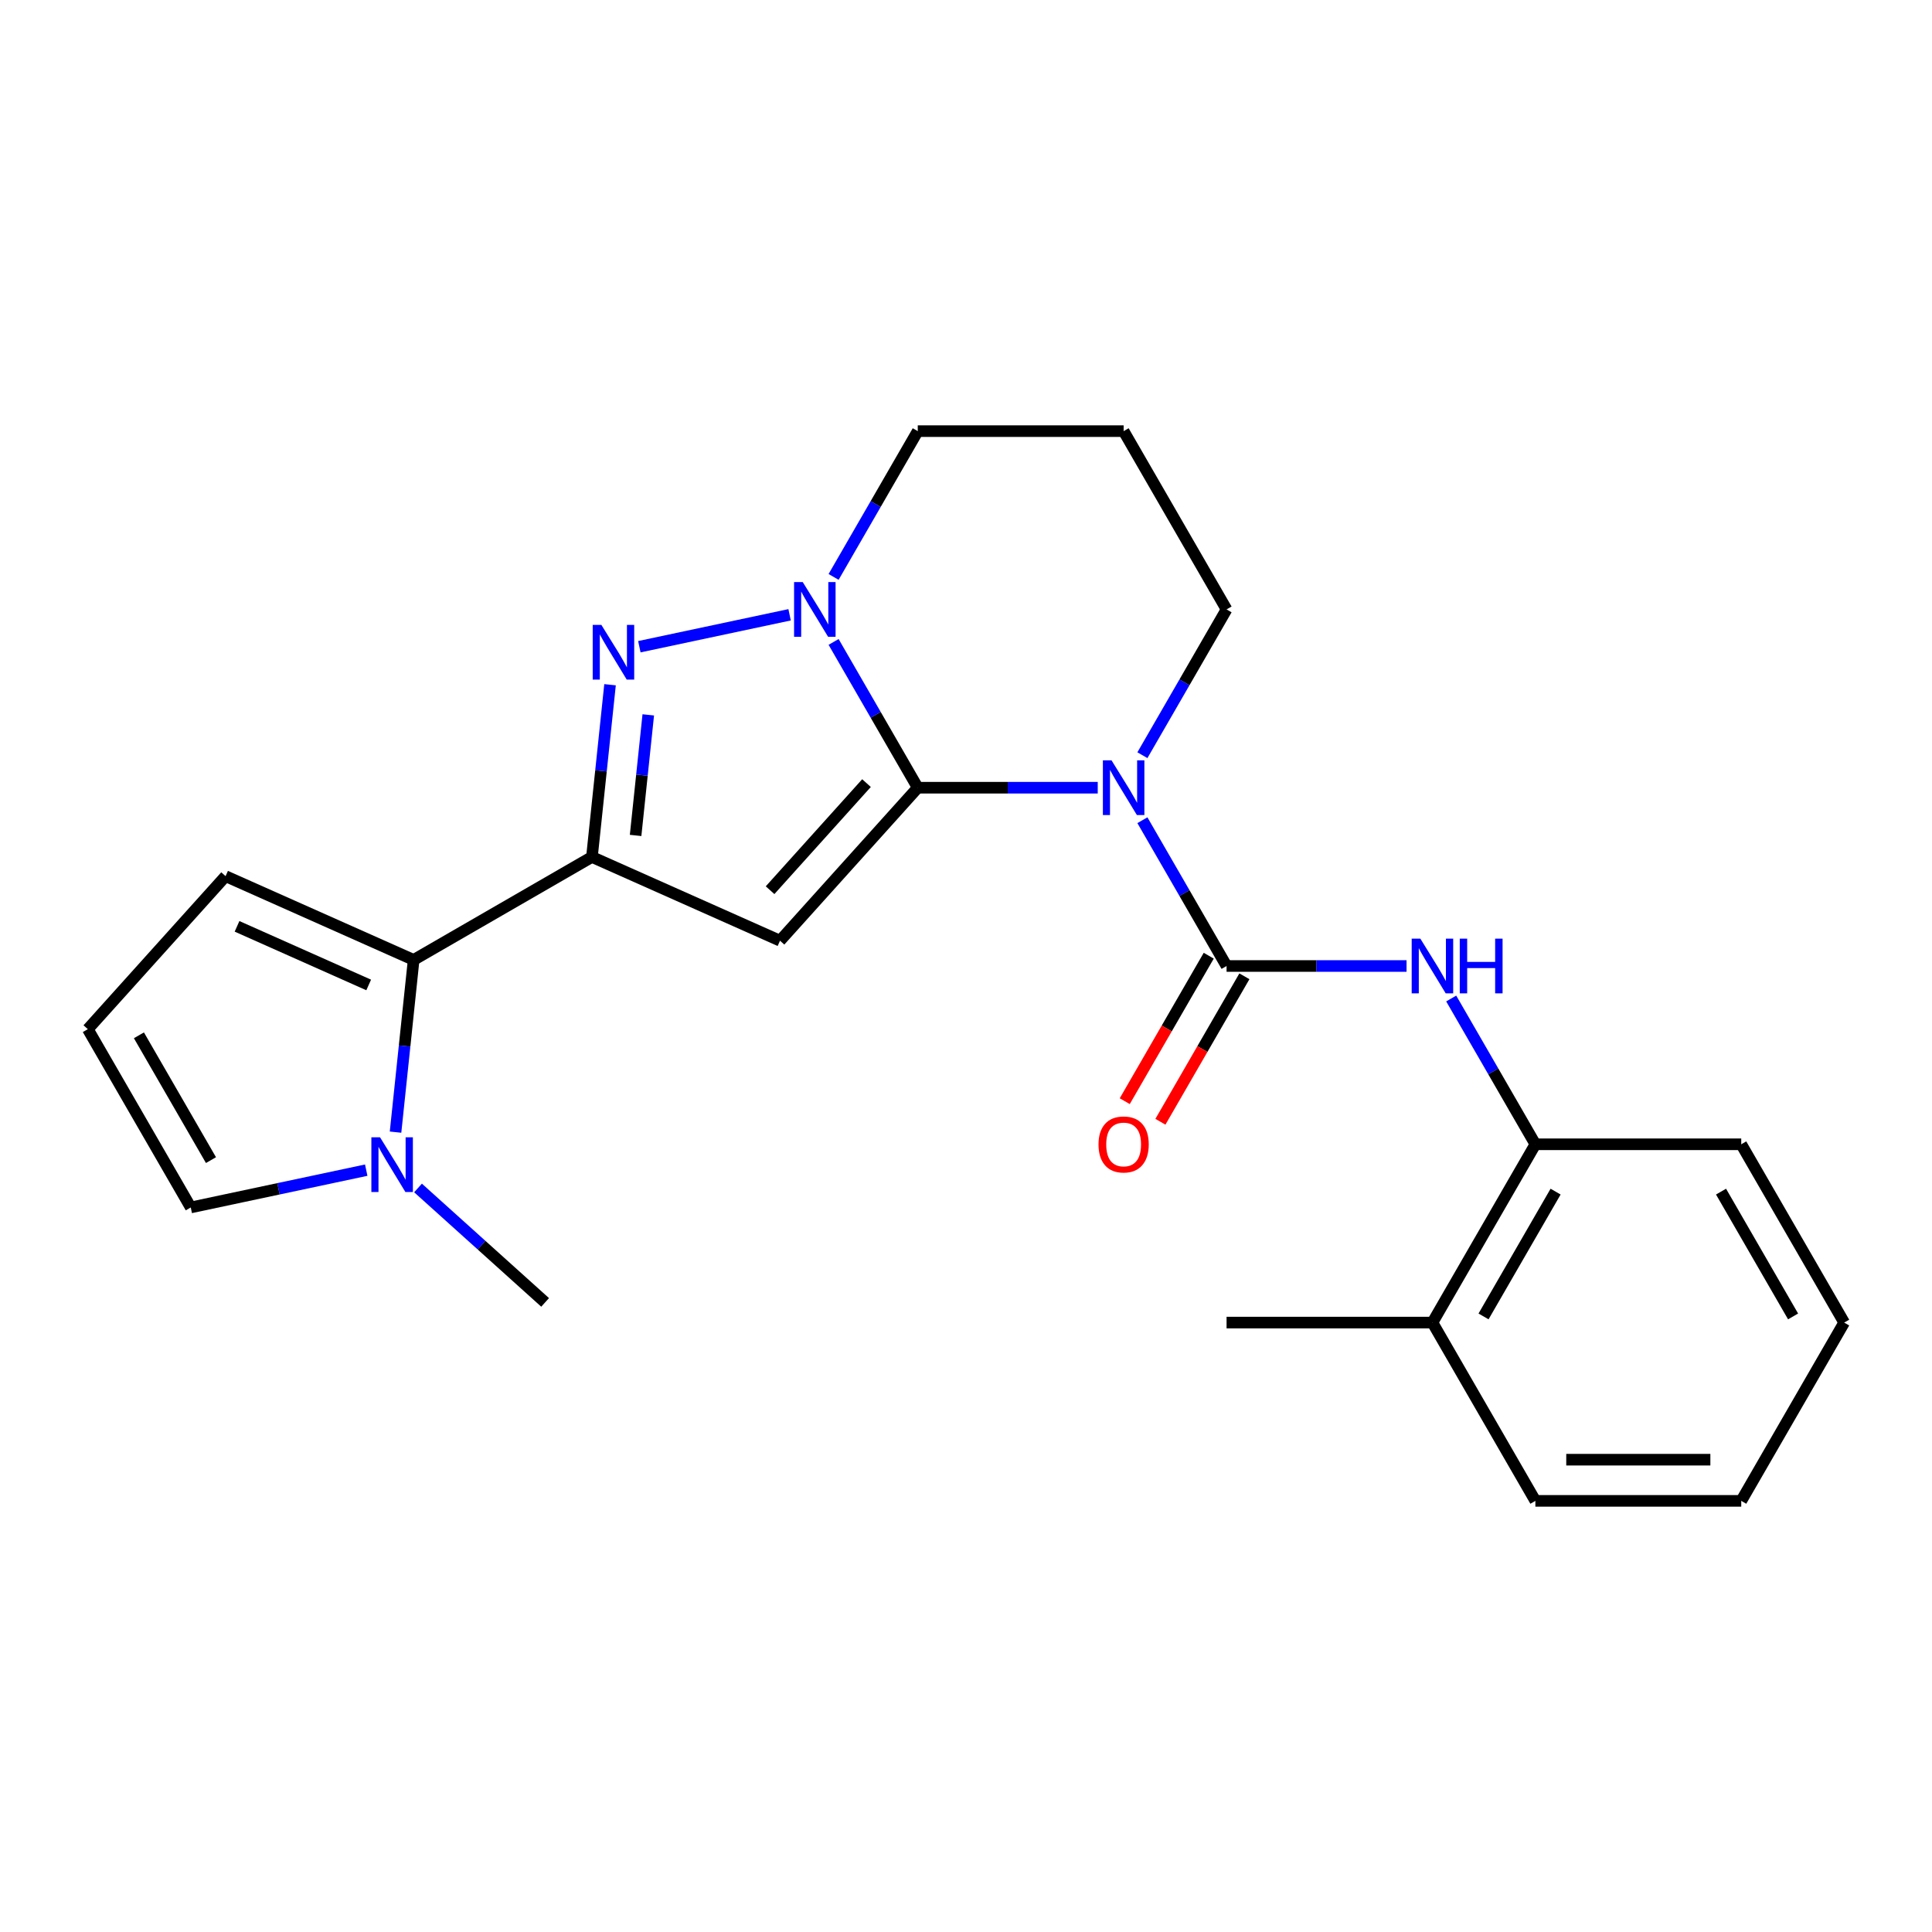 <?xml version='1.0' encoding='iso-8859-1'?>
<svg version='1.1' baseProfile='full'
              xmlns='http://www.w3.org/2000/svg'
                      xmlns:rdkit='http://www.rdkit.org/xml'
                      xmlns:xlink='http://www.w3.org/1999/xlink'
                  xml:space='preserve'
width='1000px' height='1000px' viewBox='0 0 1000 1000'>
<!-- END OF HEADER -->
<rect style='opacity:1.0;fill:#FFFFFF;stroke:none' width='1000' height='1000' x='0' y='0'> </rect>
<path class='bond-0' d='M 475.032,407.718 L 521.609,407.718' style='fill:none;fill-rule:evenodd;stroke:#000000;stroke-width:6px;stroke-linecap:butt;stroke-linejoin:miter;stroke-opacity:1' />
<path class='bond-0' d='M 521.609,407.718 L 568.187,407.718' style='fill:none;fill-rule:evenodd;stroke:#0000FF;stroke-width:6px;stroke-linecap:butt;stroke-linejoin:miter;stroke-opacity:1' />
<path class='bond-1' d='M 475.032,407.718 L 403.731,486.906' style='fill:none;fill-rule:evenodd;stroke:#000000;stroke-width:6px;stroke-linecap:butt;stroke-linejoin:miter;stroke-opacity:1' />
<path class='bond-1' d='M 448.499,405.336 L 398.588,460.767' style='fill:none;fill-rule:evenodd;stroke:#000000;stroke-width:6px;stroke-linecap:butt;stroke-linejoin:miter;stroke-opacity:1' />
<path class='bond-4' d='M 475.032,407.718 L 453.249,369.988' style='fill:none;fill-rule:evenodd;stroke:#000000;stroke-width:6px;stroke-linecap:butt;stroke-linejoin:miter;stroke-opacity:1' />
<path class='bond-4' d='M 453.249,369.988 L 431.466,332.259' style='fill:none;fill-rule:evenodd;stroke:#0000FF;stroke-width:6px;stroke-linecap:butt;stroke-linejoin:miter;stroke-opacity:1' />
<path class='bond-5' d='M 591.304,424.542 L 613.087,462.271' style='fill:none;fill-rule:evenodd;stroke:#0000FF;stroke-width:6px;stroke-linecap:butt;stroke-linejoin:miter;stroke-opacity:1' />
<path class='bond-5' d='M 613.087,462.271 L 634.87,500' style='fill:none;fill-rule:evenodd;stroke:#000000;stroke-width:6px;stroke-linecap:butt;stroke-linejoin:miter;stroke-opacity:1' />
<path class='bond-14' d='M 591.304,390.894 L 613.087,353.164' style='fill:none;fill-rule:evenodd;stroke:#0000FF;stroke-width:6px;stroke-linecap:butt;stroke-linejoin:miter;stroke-opacity:1' />
<path class='bond-14' d='M 613.087,353.164 L 634.87,315.435' style='fill:none;fill-rule:evenodd;stroke:#000000;stroke-width:6px;stroke-linecap:butt;stroke-linejoin:miter;stroke-opacity:1' />
<path class='bond-2' d='M 403.731,486.906 L 306.385,443.565' style='fill:none;fill-rule:evenodd;stroke:#000000;stroke-width:6px;stroke-linecap:butt;stroke-linejoin:miter;stroke-opacity:1' />
<path class='bond-6' d='M 306.385,443.565 L 214.102,496.844' style='fill:none;fill-rule:evenodd;stroke:#000000;stroke-width:6px;stroke-linecap:butt;stroke-linejoin:miter;stroke-opacity:1' />
<path class='bond-24' d='M 306.385,443.565 L 311.07,398.989' style='fill:none;fill-rule:evenodd;stroke:#000000;stroke-width:6px;stroke-linecap:butt;stroke-linejoin:miter;stroke-opacity:1' />
<path class='bond-24' d='M 311.07,398.989 L 315.755,354.414' style='fill:none;fill-rule:evenodd;stroke:#0000FF;stroke-width:6px;stroke-linecap:butt;stroke-linejoin:miter;stroke-opacity:1' />
<path class='bond-24' d='M 328.985,432.42 L 332.265,401.217' style='fill:none;fill-rule:evenodd;stroke:#000000;stroke-width:6px;stroke-linecap:butt;stroke-linejoin:miter;stroke-opacity:1' />
<path class='bond-24' d='M 332.265,401.217 L 335.544,370.014' style='fill:none;fill-rule:evenodd;stroke:#0000FF;stroke-width:6px;stroke-linecap:butt;stroke-linejoin:miter;stroke-opacity:1' />
<path class='bond-3' d='M 330.927,334.741 L 408.692,318.212' style='fill:none;fill-rule:evenodd;stroke:#0000FF;stroke-width:6px;stroke-linecap:butt;stroke-linejoin:miter;stroke-opacity:1' />
<path class='bond-16' d='M 431.466,298.611 L 453.249,260.882' style='fill:none;fill-rule:evenodd;stroke:#0000FF;stroke-width:6px;stroke-linecap:butt;stroke-linejoin:miter;stroke-opacity:1' />
<path class='bond-16' d='M 453.249,260.882 L 475.032,223.153' style='fill:none;fill-rule:evenodd;stroke:#000000;stroke-width:6px;stroke-linecap:butt;stroke-linejoin:miter;stroke-opacity:1' />
<path class='bond-7' d='M 634.87,500 L 681.447,500' style='fill:none;fill-rule:evenodd;stroke:#000000;stroke-width:6px;stroke-linecap:butt;stroke-linejoin:miter;stroke-opacity:1' />
<path class='bond-7' d='M 681.447,500 L 728.024,500' style='fill:none;fill-rule:evenodd;stroke:#0000FF;stroke-width:6px;stroke-linecap:butt;stroke-linejoin:miter;stroke-opacity:1' />
<path class='bond-10' d='M 625.642,494.672 L 603.905,532.321' style='fill:none;fill-rule:evenodd;stroke:#000000;stroke-width:6px;stroke-linecap:butt;stroke-linejoin:miter;stroke-opacity:1' />
<path class='bond-10' d='M 603.905,532.321 L 582.168,569.97' style='fill:none;fill-rule:evenodd;stroke:#FF0000;stroke-width:6px;stroke-linecap:butt;stroke-linejoin:miter;stroke-opacity:1' />
<path class='bond-10' d='M 644.098,505.328 L 622.361,542.977' style='fill:none;fill-rule:evenodd;stroke:#000000;stroke-width:6px;stroke-linecap:butt;stroke-linejoin:miter;stroke-opacity:1' />
<path class='bond-10' d='M 622.361,542.977 L 600.625,580.626' style='fill:none;fill-rule:evenodd;stroke:#FF0000;stroke-width:6px;stroke-linecap:butt;stroke-linejoin:miter;stroke-opacity:1' />
<path class='bond-8' d='M 214.102,496.844 L 209.417,541.419' style='fill:none;fill-rule:evenodd;stroke:#000000;stroke-width:6px;stroke-linecap:butt;stroke-linejoin:miter;stroke-opacity:1' />
<path class='bond-8' d='M 209.417,541.419 L 204.732,585.995' style='fill:none;fill-rule:evenodd;stroke:#0000FF;stroke-width:6px;stroke-linecap:butt;stroke-linejoin:miter;stroke-opacity:1' />
<path class='bond-11' d='M 214.102,496.844 L 116.756,453.503' style='fill:none;fill-rule:evenodd;stroke:#000000;stroke-width:6px;stroke-linecap:butt;stroke-linejoin:miter;stroke-opacity:1' />
<path class='bond-11' d='M 190.832,509.812 L 122.69,479.473' style='fill:none;fill-rule:evenodd;stroke:#000000;stroke-width:6px;stroke-linecap:butt;stroke-linejoin:miter;stroke-opacity:1' />
<path class='bond-9' d='M 751.142,516.824 L 772.925,554.553' style='fill:none;fill-rule:evenodd;stroke:#0000FF;stroke-width:6px;stroke-linecap:butt;stroke-linejoin:miter;stroke-opacity:1' />
<path class='bond-9' d='M 772.925,554.553 L 794.708,592.282' style='fill:none;fill-rule:evenodd;stroke:#000000;stroke-width:6px;stroke-linecap:butt;stroke-linejoin:miter;stroke-opacity:1' />
<path class='bond-12' d='M 189.56,605.668 L 144.147,615.321' style='fill:none;fill-rule:evenodd;stroke:#0000FF;stroke-width:6px;stroke-linecap:butt;stroke-linejoin:miter;stroke-opacity:1' />
<path class='bond-12' d='M 144.147,615.321 L 98.734,624.974' style='fill:none;fill-rule:evenodd;stroke:#000000;stroke-width:6px;stroke-linecap:butt;stroke-linejoin:miter;stroke-opacity:1' />
<path class='bond-18' d='M 216.368,614.888 L 249.26,644.504' style='fill:none;fill-rule:evenodd;stroke:#0000FF;stroke-width:6px;stroke-linecap:butt;stroke-linejoin:miter;stroke-opacity:1' />
<path class='bond-18' d='M 249.26,644.504 L 282.152,674.12' style='fill:none;fill-rule:evenodd;stroke:#000000;stroke-width:6px;stroke-linecap:butt;stroke-linejoin:miter;stroke-opacity:1' />
<path class='bond-15' d='M 794.708,592.282 L 741.428,684.565' style='fill:none;fill-rule:evenodd;stroke:#000000;stroke-width:6px;stroke-linecap:butt;stroke-linejoin:miter;stroke-opacity:1' />
<path class='bond-15' d='M 805.172,616.781 L 767.877,681.378' style='fill:none;fill-rule:evenodd;stroke:#000000;stroke-width:6px;stroke-linecap:butt;stroke-linejoin:miter;stroke-opacity:1' />
<path class='bond-19' d='M 794.708,592.282 L 901.266,592.282' style='fill:none;fill-rule:evenodd;stroke:#000000;stroke-width:6px;stroke-linecap:butt;stroke-linejoin:miter;stroke-opacity:1' />
<path class='bond-13' d='M 116.756,453.503 L 45.455,532.691' style='fill:none;fill-rule:evenodd;stroke:#000000;stroke-width:6px;stroke-linecap:butt;stroke-linejoin:miter;stroke-opacity:1' />
<path class='bond-26' d='M 98.734,624.974 L 45.455,532.691' style='fill:none;fill-rule:evenodd;stroke:#000000;stroke-width:6px;stroke-linecap:butt;stroke-linejoin:miter;stroke-opacity:1' />
<path class='bond-26' d='M 109.198,600.475 L 71.903,535.878' style='fill:none;fill-rule:evenodd;stroke:#000000;stroke-width:6px;stroke-linecap:butt;stroke-linejoin:miter;stroke-opacity:1' />
<path class='bond-25' d='M 634.87,315.435 L 581.591,223.153' style='fill:none;fill-rule:evenodd;stroke:#000000;stroke-width:6px;stroke-linecap:butt;stroke-linejoin:miter;stroke-opacity:1' />
<path class='bond-20' d='M 741.428,684.565 L 634.87,684.565' style='fill:none;fill-rule:evenodd;stroke:#000000;stroke-width:6px;stroke-linecap:butt;stroke-linejoin:miter;stroke-opacity:1' />
<path class='bond-21' d='M 741.428,684.565 L 794.708,776.847' style='fill:none;fill-rule:evenodd;stroke:#000000;stroke-width:6px;stroke-linecap:butt;stroke-linejoin:miter;stroke-opacity:1' />
<path class='bond-17' d='M 475.032,223.153 L 581.591,223.153' style='fill:none;fill-rule:evenodd;stroke:#000000;stroke-width:6px;stroke-linecap:butt;stroke-linejoin:miter;stroke-opacity:1' />
<path class='bond-22' d='M 901.266,592.282 L 954.545,684.565' style='fill:none;fill-rule:evenodd;stroke:#000000;stroke-width:6px;stroke-linecap:butt;stroke-linejoin:miter;stroke-opacity:1' />
<path class='bond-22' d='M 890.802,616.781 L 928.097,681.378' style='fill:none;fill-rule:evenodd;stroke:#000000;stroke-width:6px;stroke-linecap:butt;stroke-linejoin:miter;stroke-opacity:1' />
<path class='bond-27' d='M 794.708,776.847 L 901.266,776.847' style='fill:none;fill-rule:evenodd;stroke:#000000;stroke-width:6px;stroke-linecap:butt;stroke-linejoin:miter;stroke-opacity:1' />
<path class='bond-27' d='M 810.691,755.535 L 885.282,755.535' style='fill:none;fill-rule:evenodd;stroke:#000000;stroke-width:6px;stroke-linecap:butt;stroke-linejoin:miter;stroke-opacity:1' />
<path class='bond-23' d='M 954.545,684.565 L 901.266,776.847' style='fill:none;fill-rule:evenodd;stroke:#000000;stroke-width:6px;stroke-linecap:butt;stroke-linejoin:miter;stroke-opacity:1' />
<path  class='atom-1' d='M 575.331 393.558
L 584.611 408.558
Q 585.531 410.038, 587.011 412.718
Q 588.491 415.398, 588.571 415.558
L 588.571 393.558
L 592.331 393.558
L 592.331 421.878
L 588.451 421.878
L 578.491 405.478
Q 577.331 403.558, 576.091 401.358
Q 574.891 399.158, 574.531 398.478
L 574.531 421.878
L 570.851 421.878
L 570.851 393.558
L 575.331 393.558
' fill='#0000FF'/>
<path  class='atom-4' d='M 311.263 323.43
L 320.543 338.43
Q 321.463 339.91, 322.943 342.59
Q 324.423 345.27, 324.503 345.43
L 324.503 323.43
L 328.263 323.43
L 328.263 351.75
L 324.383 351.75
L 314.423 335.35
Q 313.263 333.43, 312.023 331.23
Q 310.823 329.03, 310.463 328.35
L 310.463 351.75
L 306.783 351.75
L 306.783 323.43
L 311.263 323.43
' fill='#0000FF'/>
<path  class='atom-5' d='M 415.493 301.275
L 424.773 316.275
Q 425.693 317.755, 427.173 320.435
Q 428.653 323.115, 428.733 323.275
L 428.733 301.275
L 432.493 301.275
L 432.493 329.595
L 428.613 329.595
L 418.653 313.195
Q 417.493 311.275, 416.253 309.075
Q 415.053 306.875, 414.693 306.195
L 414.693 329.595
L 411.013 329.595
L 411.013 301.275
L 415.493 301.275
' fill='#0000FF'/>
<path  class='atom-8' d='M 735.168 485.84
L 744.448 500.84
Q 745.368 502.32, 746.848 505
Q 748.328 507.68, 748.408 507.84
L 748.408 485.84
L 752.168 485.84
L 752.168 514.16
L 748.288 514.16
L 738.328 497.76
Q 737.168 495.84, 735.928 493.64
Q 734.728 491.44, 734.368 490.76
L 734.368 514.16
L 730.688 514.16
L 730.688 485.84
L 735.168 485.84
' fill='#0000FF'/>
<path  class='atom-8' d='M 755.568 485.84
L 759.408 485.84
L 759.408 497.88
L 773.888 497.88
L 773.888 485.84
L 777.728 485.84
L 777.728 514.16
L 773.888 514.16
L 773.888 501.08
L 759.408 501.08
L 759.408 514.16
L 755.568 514.16
L 755.568 485.84
' fill='#0000FF'/>
<path  class='atom-9' d='M 196.704 588.659
L 205.984 603.659
Q 206.904 605.139, 208.384 607.819
Q 209.864 610.499, 209.944 610.659
L 209.944 588.659
L 213.704 588.659
L 213.704 616.979
L 209.824 616.979
L 199.864 600.579
Q 198.704 598.659, 197.464 596.459
Q 196.264 594.259, 195.904 593.579
L 195.904 616.979
L 192.224 616.979
L 192.224 588.659
L 196.704 588.659
' fill='#0000FF'/>
<path  class='atom-11' d='M 568.591 592.362
Q 568.591 585.562, 571.951 581.762
Q 575.311 577.962, 581.591 577.962
Q 587.871 577.962, 591.231 581.762
Q 594.591 585.562, 594.591 592.362
Q 594.591 599.242, 591.191 603.162
Q 587.791 607.042, 581.591 607.042
Q 575.351 607.042, 571.951 603.162
Q 568.591 599.282, 568.591 592.362
M 581.591 603.842
Q 585.911 603.842, 588.231 600.962
Q 590.591 598.042, 590.591 592.362
Q 590.591 586.802, 588.231 584.002
Q 585.911 581.162, 581.591 581.162
Q 577.271 581.162, 574.911 583.962
Q 572.591 586.762, 572.591 592.362
Q 572.591 598.082, 574.911 600.962
Q 577.271 603.842, 581.591 603.842
' fill='#FF0000'/>
</svg>
